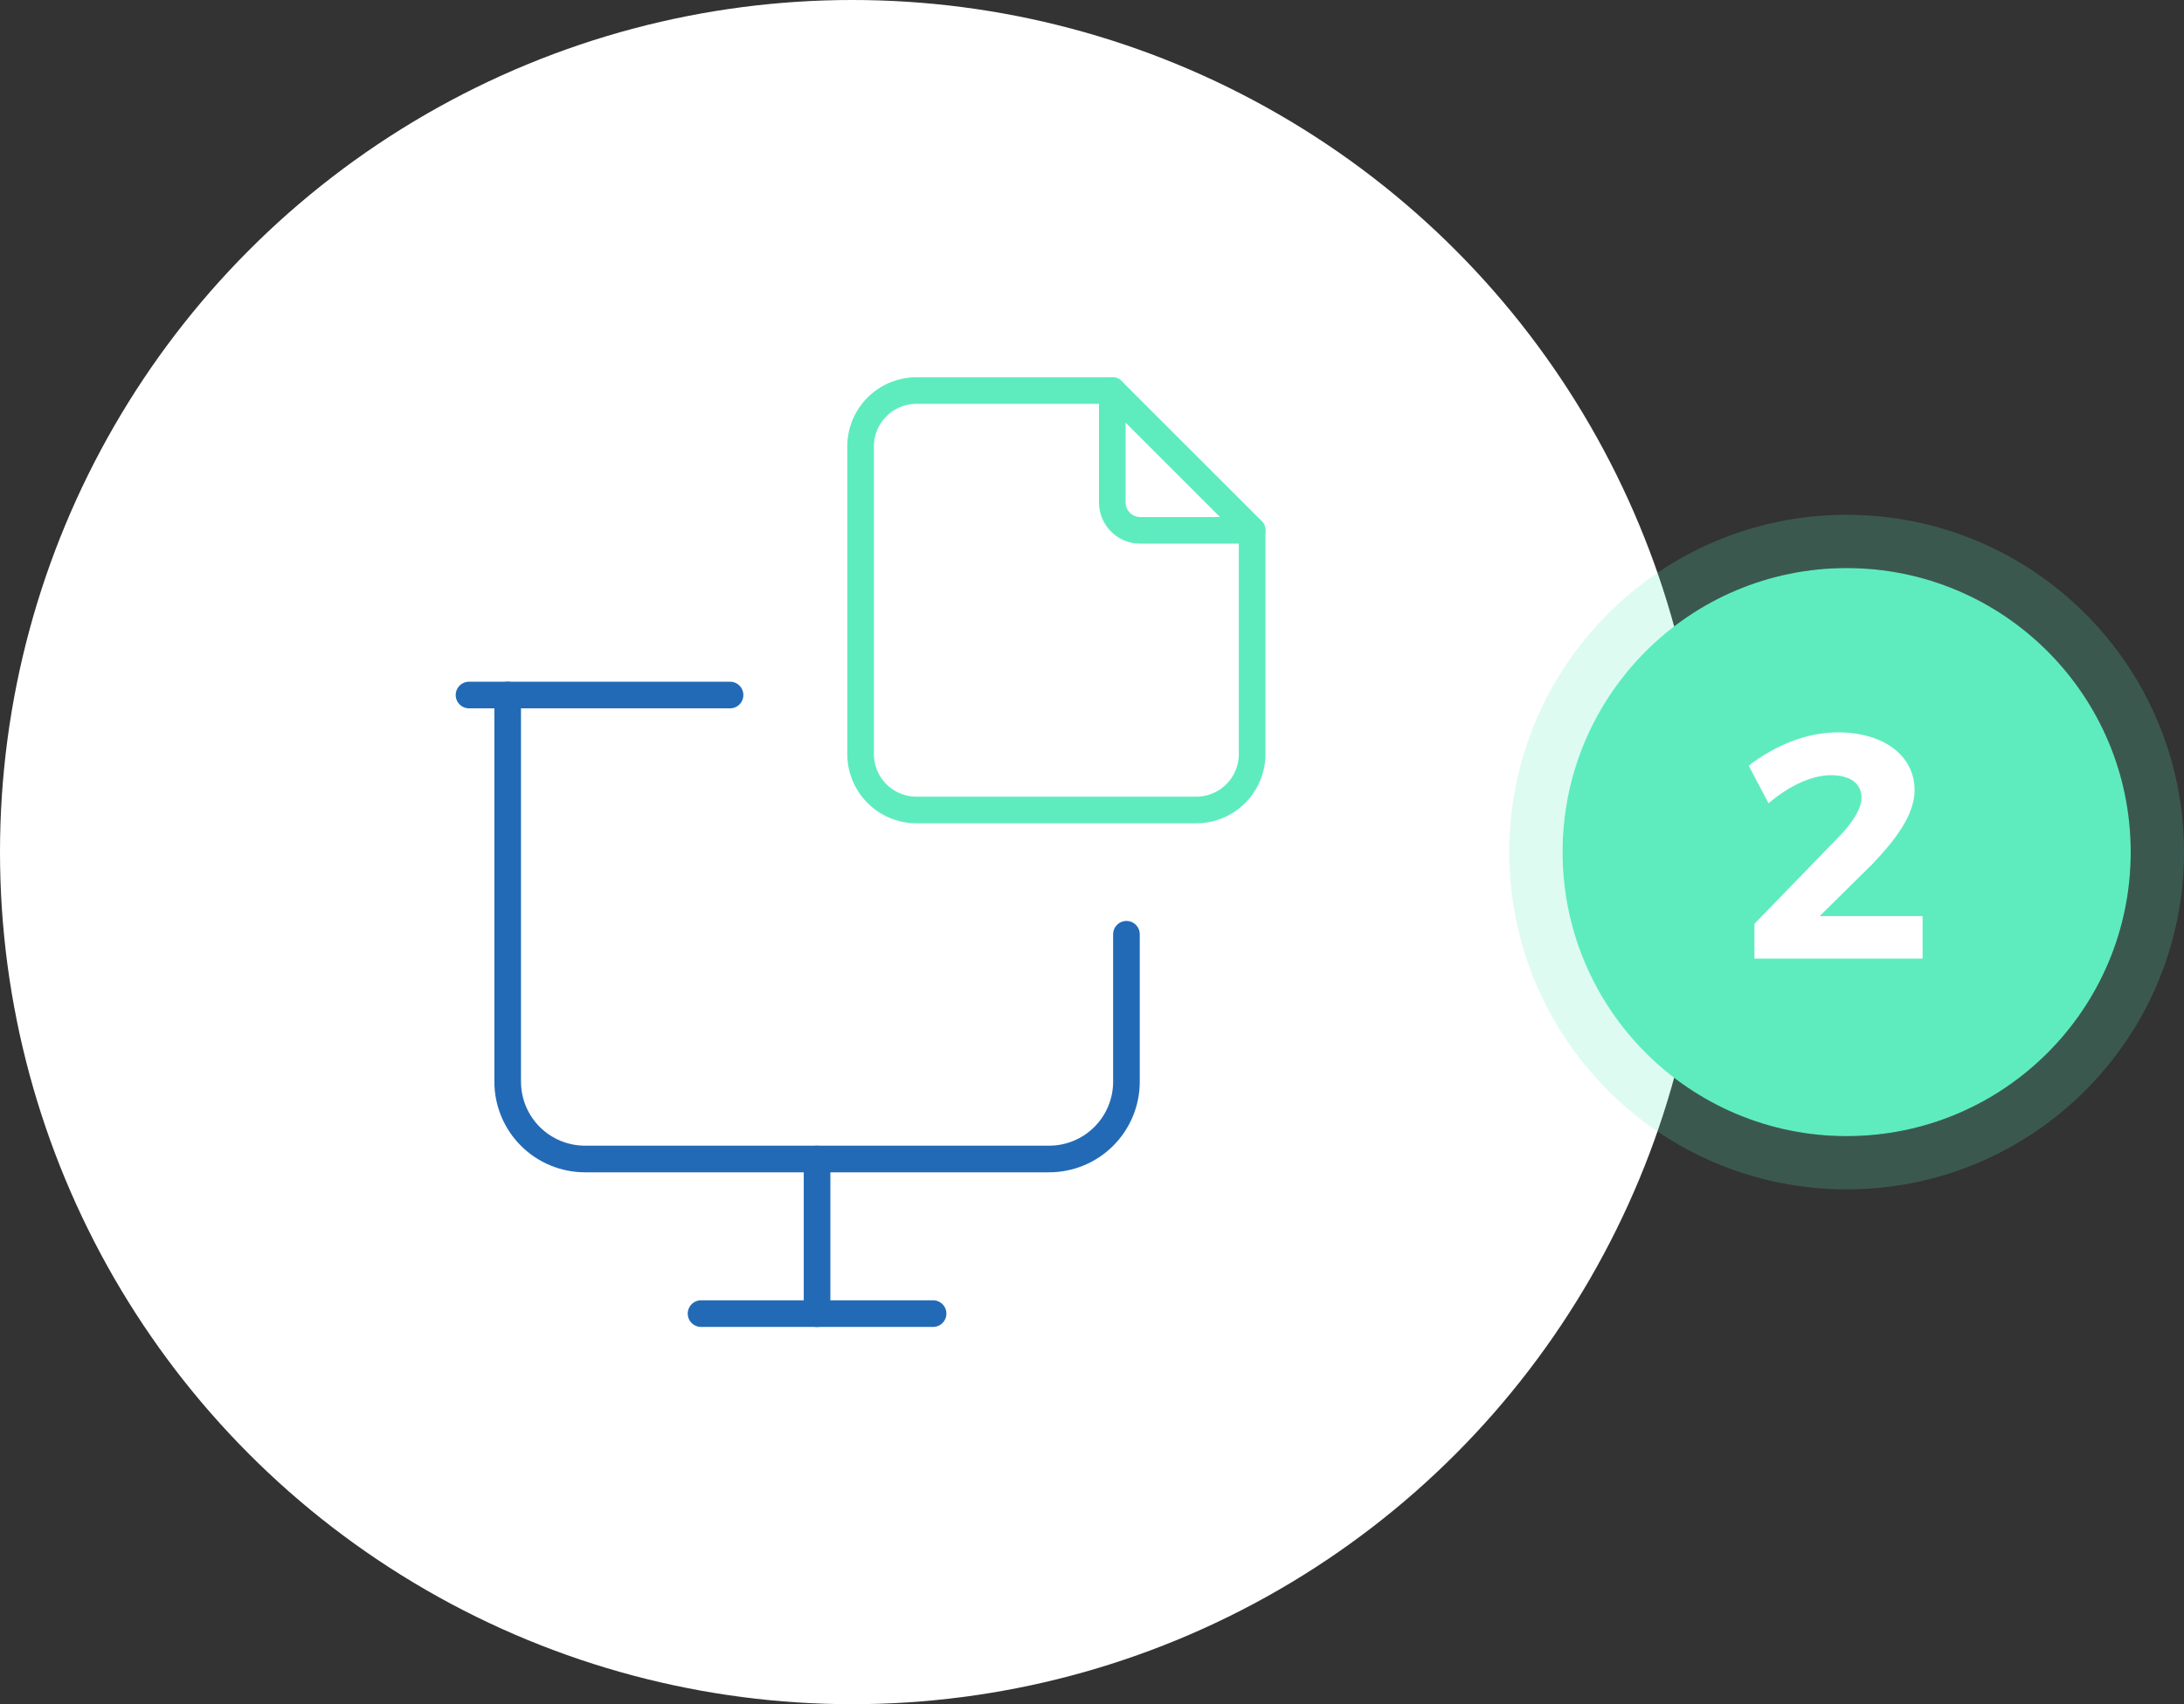 <svg width="123" height="96" viewBox="0 0 123 96" fill="none" xmlns="http://www.w3.org/2000/svg">
<rect x="0" y="0" width="123" height="96" fill="#333333" stroke="none"/>
<circle cx="48" cy="48" r="48" fill="white"/>
<path d="M26.414 39.152H41.116" stroke="#236AB6" stroke-width="1.5" stroke-linecap="round" stroke-linejoin="round"/>
<path d="M28.592 39.152V60.932C28.592 62.087 29.051 63.195 29.868 64.012C30.685 64.829 31.793 65.288 32.948 65.288H59.084C60.239 65.288 61.347 64.829 62.164 64.012C62.981 63.195 63.44 62.087 63.44 60.932V52.628" stroke="#236AB6" stroke-width="1.5" stroke-linecap="round" stroke-linejoin="round"/>
<path d="M46.016 65.288V74" stroke="#236AB6" stroke-width="1.5" stroke-linecap="round" stroke-linejoin="round"/>
<path d="M39.482 73.998H52.55" stroke="#236AB6" stroke-width="1.5" stroke-linecap="round" stroke-linejoin="round"/>
<path d="M62.643 22V28.301C62.643 28.718 62.809 29.119 63.104 29.415C63.399 29.71 63.8 29.876 64.218 29.876H70.518" stroke="#5EECBF" stroke-width="1.5" stroke-linecap="round" stroke-linejoin="round"/>
<path d="M67.369 45.628H51.617C50.782 45.628 49.98 45.296 49.389 44.705C48.799 44.114 48.467 43.313 48.467 42.477V25.15C48.467 24.315 48.799 23.514 49.389 22.923C49.98 22.332 50.782 22 51.617 22H62.643L70.519 29.876V42.477C70.519 43.313 70.187 44.114 69.597 44.705C69.006 45.296 68.204 45.628 67.369 45.628Z" stroke="#5EECBF" stroke-width="1.5" stroke-linecap="round" stroke-linejoin="round"/>
<circle cx="104" cy="48" r="16" fill="#5EECBF"/>
<circle cx="104" cy="48" r="17.5" stroke="#5EECBF" stroke-opacity="0.2" stroke-width="3"/>
<path d="M103.471 47.232L98.809 52.038V54H108.277V51.606H102.481L105.415 48.708C106.801 47.268 107.827 45.864 107.827 44.514C107.827 42.534 106.045 41.256 103.525 41.256C101.743 41.256 100.033 41.958 98.485 43.128L99.601 45.252C100.735 44.28 102.031 43.668 103.111 43.668C104.209 43.668 104.839 44.136 104.839 44.946C104.839 45.558 104.281 46.422 103.471 47.232Z" fill="white"/>
</svg>
